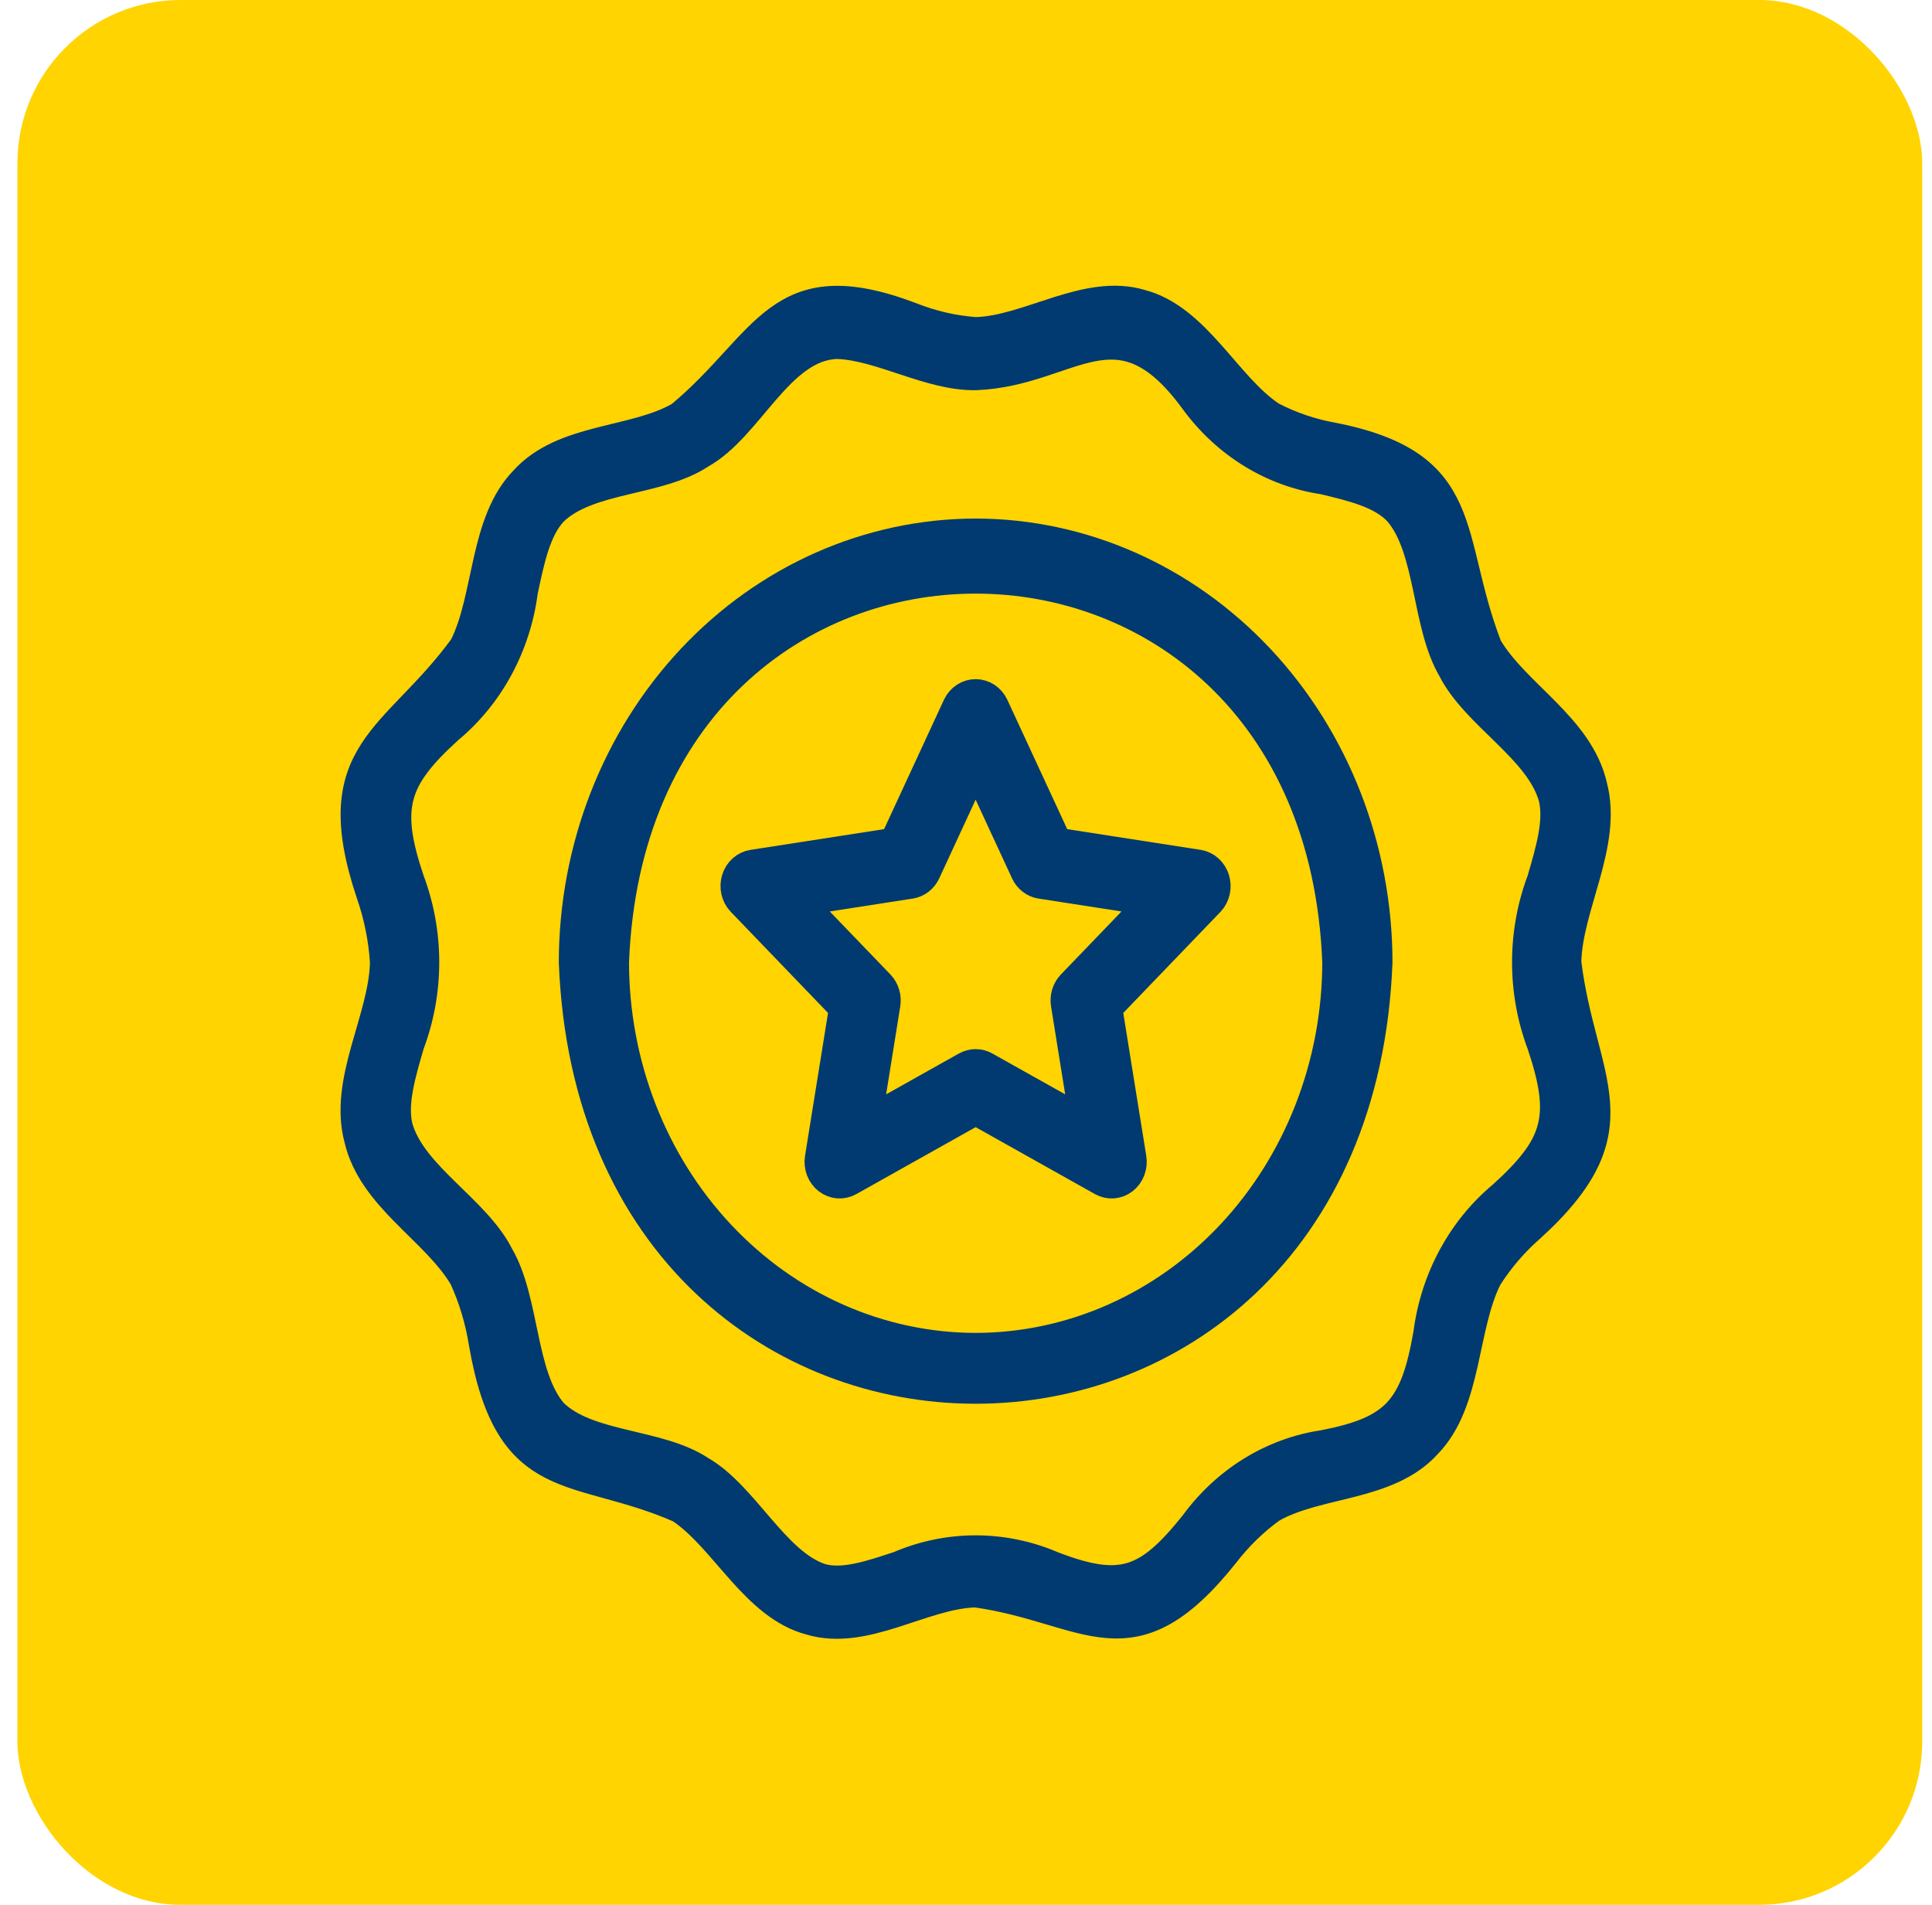 <svg width="71" height="70" viewBox="0 0 71 70" fill="none" xmlns="http://www.w3.org/2000/svg">
<rect x="0.64" width="70" height="70" rx="6" fill="#FFD400"/>
<path d="M58.564 28.872C58.061 26.687 55.723 25.499 54.7 23.756C53.134 19.703 54.196 17.047 48.979 16.025C48.2 15.886 47.444 15.628 46.734 15.259C45.099 14.17 43.989 11.675 41.939 11.138C39.933 10.533 37.785 12.108 35.854 12.153C35.047 12.095 34.252 11.911 33.494 11.61C28.549 9.731 28.197 12.578 24.974 15.259C23.278 16.239 20.688 16.023 19.233 17.633C17.725 19.185 17.924 21.947 17.008 23.756C14.513 27.179 11.818 27.563 13.587 32.844C13.87 33.653 14.041 34.501 14.096 35.362C14.056 37.422 12.576 39.712 13.145 41.852C13.648 44.037 15.986 45.225 17.008 46.968C17.355 47.725 17.596 48.531 17.727 49.362C18.688 54.918 21.149 53.792 24.974 55.465C26.61 56.554 27.72 59.048 29.77 59.585C31.789 60.191 33.918 58.615 35.854 58.57C39.972 59.142 41.562 61.484 45.028 57.129C45.52 56.49 46.094 55.929 46.735 55.464C48.43 54.484 51.02 54.7 52.475 53.09C53.984 51.538 53.784 48.776 54.701 46.967C55.136 46.284 55.662 45.671 56.262 45.147C60.334 41.453 58.158 39.778 57.612 35.362C57.653 33.301 59.132 31.011 58.564 28.872ZM56.613 38.381C57.512 41.054 57.211 42.075 55.194 43.904C53.69 45.154 52.702 46.98 52.44 48.994C51.959 51.777 51.253 52.543 48.633 53.053C46.745 53.333 45.035 54.387 43.863 55.99C42.151 58.131 41.199 58.471 38.685 57.505C36.868 56.727 34.84 56.728 33.023 57.505C31.972 57.854 30.979 58.186 30.178 57.957C28.507 57.411 27.375 54.931 25.765 54.006C24.213 52.975 21.629 53.153 20.351 51.899C19.176 50.534 19.345 47.78 18.376 46.124C17.508 44.408 15.181 43.199 14.671 41.417C14.457 40.562 14.767 39.503 15.095 38.381C15.824 36.444 15.824 34.28 15.095 32.342C14.196 29.669 14.497 28.649 16.515 26.819C18.019 25.57 19.006 23.745 19.268 21.731C19.513 20.57 19.744 19.473 20.351 18.825C21.63 17.571 24.212 17.752 25.765 16.718C27.571 15.719 28.657 12.754 30.759 12.691C32.361 12.743 34.16 13.869 35.854 13.839C39.383 13.705 41.046 10.879 43.863 14.733C45.034 16.337 46.745 17.39 48.633 17.67C49.722 17.931 50.751 18.178 51.357 18.825C52.532 20.189 52.364 22.943 53.333 24.6C54.2 26.316 56.527 27.525 57.037 29.307C57.251 30.162 56.942 31.221 56.613 32.342C55.885 34.28 55.885 36.443 56.613 38.381Z" fill="#003A70" stroke="#003A70"/>
<path d="M35.854 19.556C31.926 19.561 28.159 21.227 25.381 24.19C22.603 27.154 21.041 31.171 21.036 35.361C21.85 56.331 49.861 56.324 50.673 35.361C50.668 31.171 49.105 27.153 46.327 24.19C43.549 21.227 39.783 19.561 35.854 19.556ZM35.854 49.482C32.344 49.478 28.98 47.989 26.498 45.342C24.016 42.694 22.62 39.105 22.616 35.361C23.343 16.629 48.368 16.635 49.093 35.362C49.088 39.105 47.692 42.694 45.211 45.342C42.729 47.989 39.364 49.478 35.854 49.482Z" fill="#003A70" stroke="#003A70"/>
<path d="M44.054 31.726L38.878 30.923L36.562 25.92C36.496 25.781 36.394 25.664 36.269 25.582C36.144 25.501 36.001 25.457 35.854 25.457C35.708 25.457 35.564 25.501 35.439 25.582C35.314 25.664 35.213 25.781 35.146 25.92L32.831 30.923L27.655 31.726C27.509 31.748 27.372 31.814 27.259 31.915C27.146 32.017 27.062 32.15 27.017 32.299C26.971 32.449 26.966 32.609 27.001 32.762C27.037 32.914 27.111 33.053 27.217 33.163L30.963 37.057L30.078 42.556C30.053 42.711 30.07 42.871 30.125 43.016C30.181 43.162 30.273 43.288 30.393 43.381C30.512 43.473 30.653 43.528 30.8 43.54C30.947 43.551 31.094 43.518 31.225 43.445L35.854 40.848L40.484 43.445C40.615 43.518 40.762 43.551 40.909 43.54C41.056 43.528 41.197 43.473 41.316 43.381C41.436 43.288 41.528 43.162 41.584 43.016C41.639 42.871 41.656 42.711 41.631 42.556L40.746 37.057L44.492 33.163C44.596 33.053 44.668 32.913 44.703 32.761C44.737 32.609 44.731 32.45 44.686 32.301C44.64 32.153 44.557 32.02 44.446 31.919C44.335 31.817 44.199 31.75 44.054 31.726ZM39.346 36.159C39.255 36.255 39.186 36.373 39.146 36.502C39.107 36.633 39.097 36.771 39.119 36.906L39.803 41.158L36.222 39.15C36.108 39.087 35.982 39.054 35.854 39.054C35.726 39.054 35.6 39.087 35.486 39.15L31.907 41.158L32.59 36.906C32.612 36.771 32.602 36.633 32.563 36.502C32.523 36.373 32.454 36.255 32.363 36.159L29.466 33.148L33.469 32.527C33.596 32.508 33.716 32.455 33.82 32.375C33.923 32.295 34.007 32.189 34.064 32.066L35.854 28.197L37.645 32.066C37.701 32.189 37.785 32.295 37.889 32.375C37.992 32.455 38.113 32.508 38.239 32.527L42.243 33.148L39.346 36.159Z" fill="#003A70" stroke="#003A70"/>
</svg>
